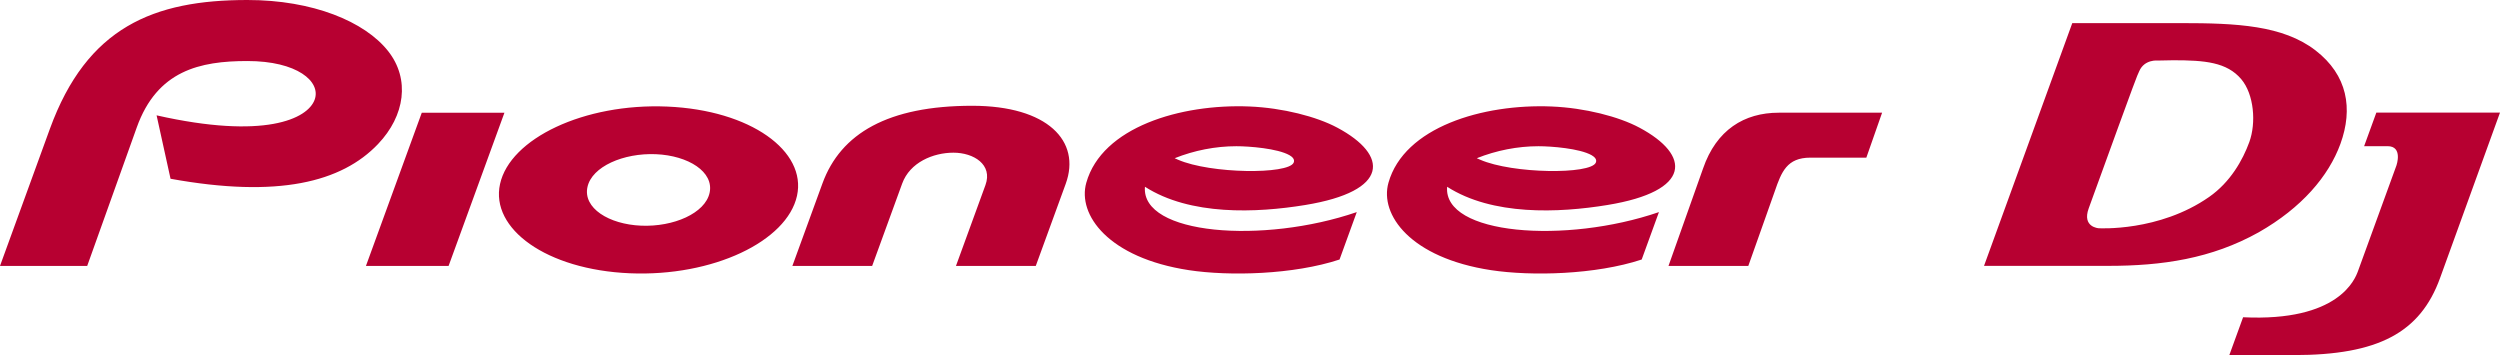<svg id="Pioneer_DJ" xmlns="http://www.w3.org/2000/svg" viewBox="0 0 376.526 53.479"><style>.st0{fill:#b70031}</style><path class="st0" d="M47.397 14.997c-1.05 2.949-7.634 6.03-23.813 2.375l2.101 9.551c16.186 2.939 25.774.525 31.25-5.227 4.059-4.26 4.852-9.78 1.52-13.999C54.93 3.236 47.117 0 37.256 0 23.143 0 13.09 4.084 7.507 19.425L0 40.052h13.133l7.465-20.861c3.072-8.577 9.511-9.999 16.655-9.999 7.495-.001 11.112 3.083 10.144 5.805zm130.021 9.055l-.502-.223c2.938-1.172 6.126-1.807 9.295-1.807 1.924 0 6.199.33 8.002 1.355.44.254.839.637.625 1.123-.799 1.79-12.51 1.694-17.42-.448m23.99-4.826c-3.104-1.663-8.221-2.983-13.226-3.188-10.378-.426-22.218 3.118-24.573 11.483-1.362 4.818 3.309 11.318 15.451 13.168 6.078.924 15.742.689 22.69-1.602l2.595-7.144c-14.097 4.842-32.521 3.438-31.904-3.816 6.822 4.373 16.773 3.955 24.137 2.75 12.762-2.089 12.582-7.511 4.83-11.651zm21.519 4.826l-.507-.223c2.941-1.172 6.13-1.807 9.296-1.807 1.927 0 6.201.33 8.003 1.355.438.254.842.637.624 1.123-.791 1.79-12.506 1.694-17.416-.448m23.99-4.826c-3.104-1.663-8.223-2.983-13.232-3.188-10.372-.426-22.209 3.118-24.568 11.483-1.359 4.818 3.307 11.318 15.452 13.168 6.081.924 15.736.689 22.687-1.602l2.598-7.144c-14.093 4.842-32.522 3.438-31.902-3.816 6.815 4.373 16.768 3.955 24.134 2.75 12.765-2.089 12.581-7.511 4.831-11.651zm9.585 6.142l-5.21 14.685h12.02l4.007-11.299c.985-2.863 1.821-5.012 5.332-5.012h8.44l2.373-6.77h-15.562c-5.209.001-9.398 2.59-11.4 8.396zM55.114 40.054h12.447l8.413-23.08H63.525l-8.411 23.08zm80.765-12.414c1.158-3.176 4.652-4.645 7.721-4.645 3.035 0 5.947 1.783 4.819 4.879l-4.442 12.18h12.02l4.512-12.371c2.343-6.426-2.728-11.752-14.082-11.752-12.637 0-19.803 4.135-22.559 11.7l-4.53 12.424h12.017l4.524-12.415zm-37.084-4.416c4.861.205 8.773 2.658 8.076 5.828-.672 3.057-5.405 5.143-10.314 4.936-4.862-.205-8.774-2.656-8.077-5.83.67-3.059 5.403-5.141 10.315-4.934m1.695-7.173c-12.519-.531-23.678 4.821-25.18 11.67-1.476 6.728 6.984 12.906 19.549 13.437 12.522.531 23.679-4.818 25.179-11.668 1.478-6.725-6.979-12.906-19.548-13.439zm248.244-8.465c-4.904-3.782-11.908-4.104-20.203-4.104h-16.424l-13.292 36.56h18.69c8.119 0 15.543-1.067 22.69-5.06 6.451-3.677 10.516-8.423 12.301-13.323 1.917-5.287 1.081-10.341-3.762-14.073zm-9.961 13.804c-.99 2.717-2.853 6.04-6.053 8.272-7.549 5.274-16.635 4.714-16.635 4.714s-2.538-.143-1.506-2.988c7.808-21.525 7.119-19.524 7.613-20.667.789-1.828 2.8-1.601 2.8-1.601l2.32-.045c4.772 0 8.075.29 10.244 2.848 1.934 2.292 2.263 6.588 1.217 9.467zm37.753-4.435h-18.622l-1.842 5.06h3.532c2.338 0 1.342 2.887 1.342 2.887l-5.795 15.92c-.448 1.227-2.909 7.652-17.308 6.96l-2.073 5.698h9.705c12.743 0 19.049-3.383 22.029-11.594l9.032-24.931z"/></svg>